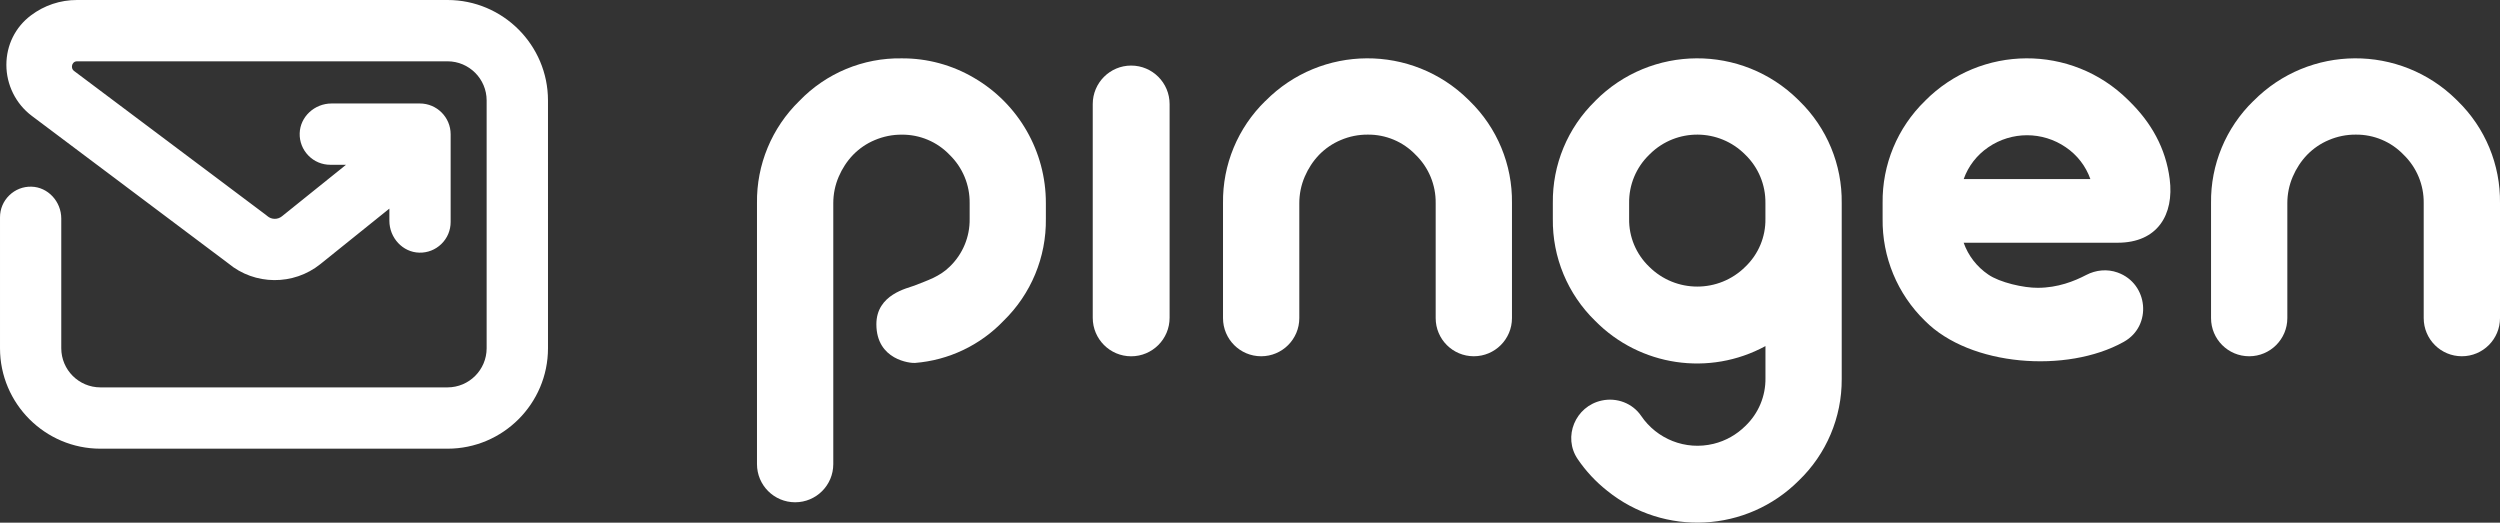 <?xml version="1.0" encoding="UTF-8"?>
<svg id="Layer_1" data-name="Layer 1" xmlns="http://www.w3.org/2000/svg" viewBox="0 0 627.16 131.12">
  <rect x="0" y="0" width="627.16" height="131.12" fill="#333333" stroke="none"/>
  <defs>
    <style>
      .cls-1 {
        fill: #fff;
      }
    </style>
  </defs>
  <g>
    <path class="cls-1" d="M229.53,71.59c3.08-1.23,6.15-2.17,8.68-4.66,3.29-3.14,5.12-7.51,5.04-12.05v-3.92c.06-4.56-1.76-8.95-5.04-12.13-3.13-3.27-7.46-5.09-11.98-5.05-2.33-.02-4.63.45-6.78,1.36-2.04.85-3.88,2.11-5.43,3.69-1.53,1.59-2.75,3.46-3.62,5.5-.9,2.09-1.36,4.35-1.36,6.63v65.47c0,5.29-4.28,9.57-9.57,9.57s-9.57-4.28-9.57-9.57V50.95c-.13-9.64,3.72-18.9,10.62-25.62,6.71-6.97,16.01-10.85,25.69-10.69,6.38-.04,12.65,1.66,18.15,4.9,11.17,6.51,18.04,18.48,18.01,31.42v3.92c.13,9.63-3.71,18.89-10.62,25.61-5.86,6.13-13.77,9.89-22.22,10.56-1.08.09-9.68-.69-9.68-9.71,0-7.52,7.84-9.02,9.68-9.74"/>
    <path class="cls-1" d="M283.77,16.45h0c5.32,0,9.64,4.32,9.64,9.65v53.63c0,5.33-4.32,9.65-9.64,9.65h0c-5.32,0-9.64-4.32-9.64-9.65V26.1c0-5.33,4.32-9.65,9.64-9.65Z"/>
    <path class="cls-1" d="M317.45,25.33c13.98-14.15,36.78-14.28,50.93-.3l.3.3c6.91,6.72,10.75,15.98,10.62,25.62v28.85c0,5.28-4.28,9.57-9.57,9.57s-9.57-4.28-9.57-9.57v-28.85c.06-4.56-1.76-8.95-5.04-12.13-3.13-3.27-7.46-5.09-11.98-5.05-2.33-.02-4.63.44-6.78,1.36-2.04.85-3.88,2.11-5.43,3.69-1.53,1.59-2.75,3.46-3.62,5.5-.9,2.09-1.36,4.35-1.36,6.63v28.85c0,5.28-4.28,9.57-9.57,9.57s-9.57-4.28-9.57-9.57v-28.85c-.13-9.64,3.72-18.9,10.62-25.62"/>
    <path class="cls-1" d="M400.17,25.33c13.99-14.15,36.79-14.28,50.94-.29.1.1.2.19.29.29,6.91,6.72,10.75,15.98,10.62,25.62v44.15c.05,9.61-3.85,18.81-10.77,25.46-13.01,13.02-33.74,14.12-48.06,2.56-2.87-2.27-5.36-4.94-7.39-7.93-3.82-5.59-.6-13.29,6.02-14.71,3.78-.82,7.74.67,9.91,3.88,3.88,5.72,11.06,8.72,18.17,6.97,3.01-.74,5.75-2.29,7.95-4.47,3.29-3.14,5.12-7.51,5.04-12.06v-7.98c-14.06,7.65-31.49,5.07-42.72-6.33-6.91-6.72-10.75-15.98-10.62-25.61v-3.91c-.13-9.64,3.71-18.9,10.62-25.62M442.88,54.87v-3.92c.06-4.56-1.76-8.96-5.04-12.13-6.56-6.65-17.26-6.75-23.92-.19-.06.06-.13.12-.19.19-3.28,3.17-5.11,7.56-5.04,12.13v3.92c-.08,4.55,1.76,8.91,5.04,12.05,6.67,6.63,17.44,6.63,24.11,0,3.29-3.14,5.12-7.51,5.04-12.05"/>
    <path class="cls-1" d="M482.89,25.33c13.99-14.15,36.79-14.28,50.94-.29.1.1.2.19.29.29,5.52,5.37,9.2,11.85,10.18,19.59,1.14,8.92-3.04,15.97-13.05,15.97h-38.64c1.15,3.25,3.32,6.05,6.17,7.98,2.87,2,8.93,3.37,12.43,3.33,5.01,0,9.18-1.67,12.13-3.21,2.45-1.28,5.3-1.56,7.9-.62l.05.02c7.67,2.78,8.65,13.35,1.54,17.34l-.16.09c-14.12,7.84-38.41,6.14-49.77-5.34-6.91-6.72-10.75-15.98-10.62-25.61v-3.92c-.13-9.64,3.71-18.9,10.62-25.62M492.61,44.92h31.79c-1.15-3.25-3.32-6.05-6.17-7.98-5.85-4.02-13.58-4.02-19.44,0-2.85,1.94-5.02,4.73-6.17,7.98"/>
    <path class="cls-1" d="M565.31,25.33c13.98-14.15,36.78-14.28,50.93-.3l.3.3c6.91,6.72,10.75,15.98,10.62,25.62v28.85c0,5.28-4.28,9.57-9.57,9.57s-9.57-4.28-9.57-9.57v-28.85c.06-4.56-1.76-8.95-5.04-12.13-3.13-3.27-7.46-5.09-11.98-5.05-2.33-.02-4.63.44-6.78,1.36-2.04.85-3.88,2.11-5.43,3.69-1.53,1.59-2.75,3.46-3.62,5.5-.9,2.09-1.36,4.35-1.36,6.63v28.85c0,5.28-4.28,9.57-9.57,9.57s-9.57-4.28-9.57-9.57v-28.85c-.13-9.64,3.72-18.9,10.62-25.62"/>
  </g>
  <path class="cls-1" d="M112.26,0H19.32c-4.2,0-8.2,1.33-11.56,3.86C3.84,6.8,1.6,11.33,1.6,16.28s2.33,9.75,6.38,12.79l49.29,37c6.64,5.53,16.35,5.6,23.09.19l17.32-13.93v3.05c0,4.3,3.36,7.9,7.48,8,2.09.06,4.07-.72,5.57-2.18s2.32-3.42,2.32-5.51v-22.01c0-4.26-3.47-7.72-7.72-7.72h-22.15c-4.3,0-7.9,3.36-8,7.49-.06,2.09.72,4.07,2.18,5.57s3.42,2.32,5.51,2.32h3.93l-16.08,12.93c-1.07.86-2.61.84-3.65-.06-.13-.11-.25-.21-.38-.31L18.59,17.81c-.58-.43-.62-1.11-.47-1.55.07-.2.35-.87,1.2-.88h92.94c5.41,0,9.82,4.4,9.82,9.82v62.16c0,5.41-4.4,9.82-9.82,9.82H25.19c-5.41,0-9.82-4.4-9.82-9.82v-32.53c0-4.3-3.36-7.9-7.48-8-2.1-.06-4.07.72-5.57,2.18-1.5,1.46-2.32,3.42-2.32,5.51v32.84c0,13.89,11.31,25.2,25.2,25.2h87.07c13.9,0,25.2-11.31,25.2-25.2V25.2c0-13.89-11.3-25.2-25.2-25.2h0Z"/>
</svg>